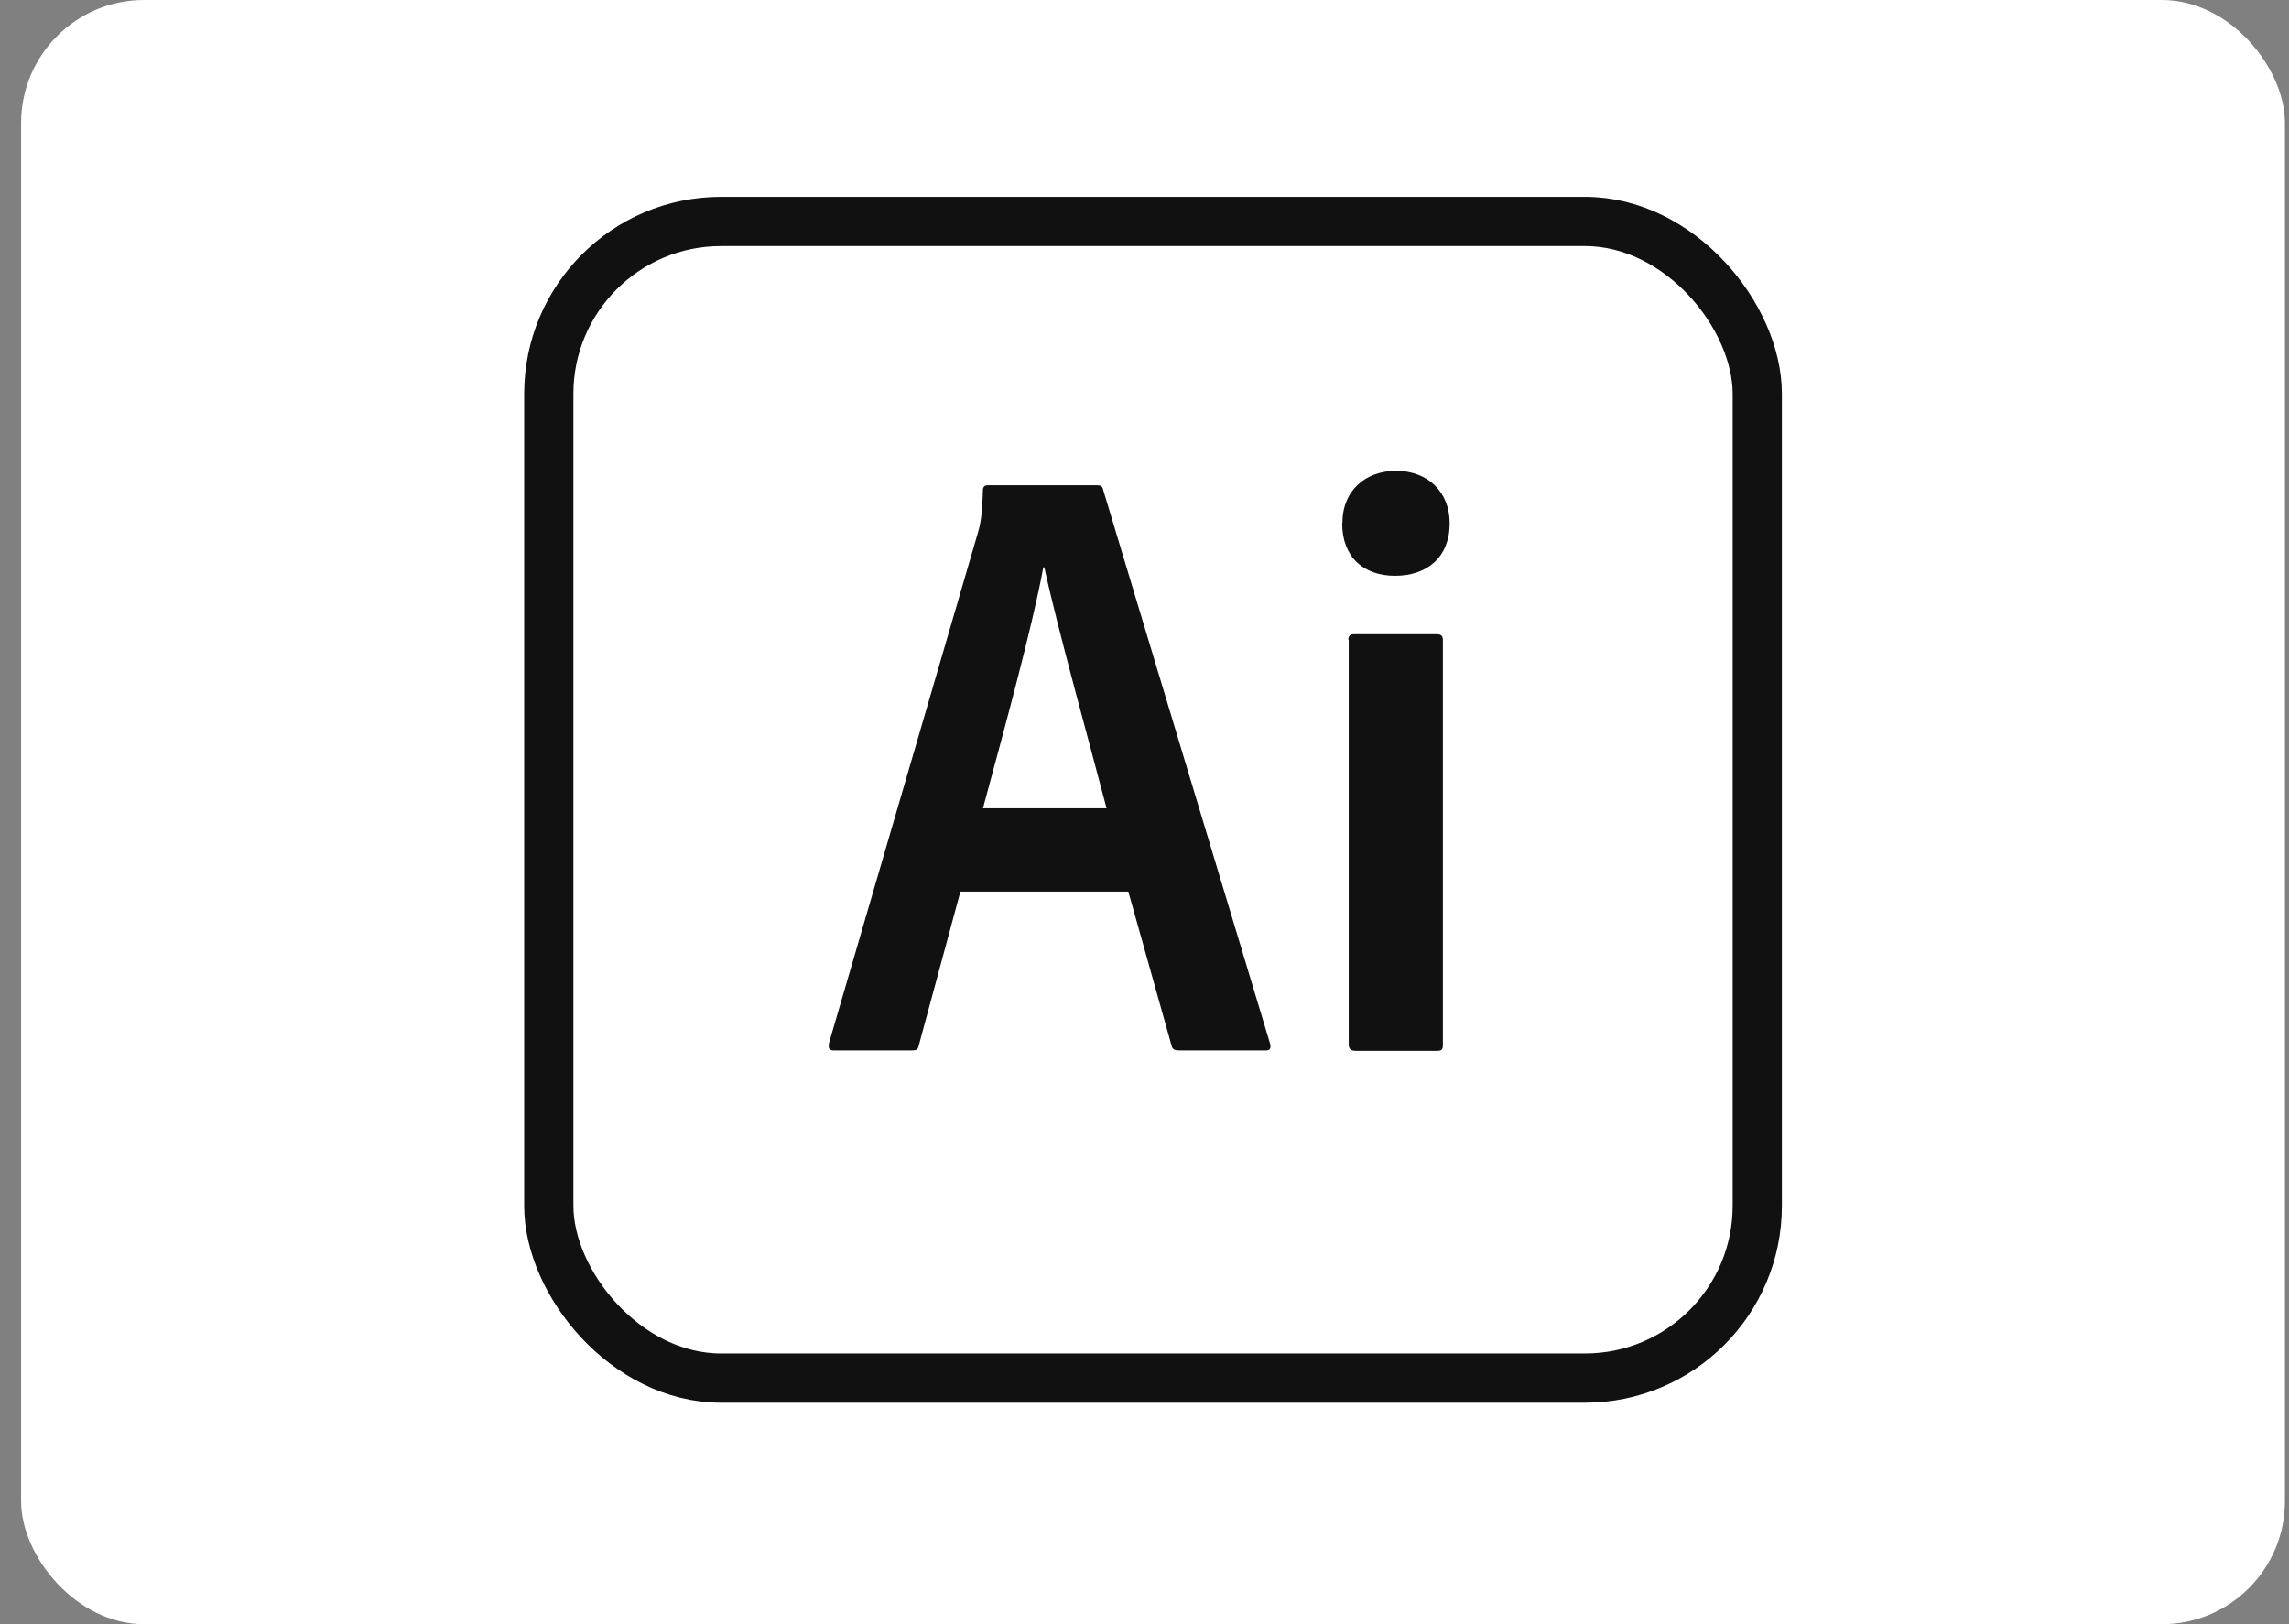 <svg width="93" height="66" viewBox="0 0 93 66" fill="none" xmlns="http://www.w3.org/2000/svg">
<rect x="0" y="0" width="93" height="66" fill="#808080" stroke="none"/>
<rect x="0.857" width="91.978" height="66" rx="5" fill="#FFFFFF"/>
<g clip-path="url(#clip0_4_188)">
<path d="M39.02 36.231L37.332 42.473C37.299 42.653 37.232 42.684 37.024 42.684H33.897C33.682 42.684 33.648 42.619 33.682 42.383L39.727 21.664C39.836 21.289 39.901 20.956 39.935 19.922C39.935 19.783 40.01 19.719 40.119 19.719H44.577C44.719 19.719 44.793 19.752 44.826 19.922L51.605 42.416C51.646 42.586 51.605 42.684 51.431 42.684H47.921C47.737 42.684 47.638 42.644 47.605 42.505L45.842 36.23H39.014L39.02 36.231ZM44.959 32.845C44.36 30.542 42.955 25.497 42.431 23.055H42.389C41.941 25.488 40.809 29.614 39.937 32.845H44.959ZM54.54 21.266C54.54 19.923 55.488 19.133 56.719 19.133C58.018 19.133 58.899 19.995 58.899 21.266C58.899 22.641 57.984 23.398 56.678 23.398C55.405 23.398 54.532 22.642 54.532 21.266H54.54ZM54.781 26.002C54.781 25.839 54.848 25.773 55.022 25.773H58.366C58.557 25.773 58.623 25.839 58.623 26.017V42.464C58.623 42.634 58.589 42.7 58.374 42.7H55.079C54.864 42.7 54.797 42.602 54.797 42.431V26L54.781 26.002Z" fill="#111111"/>
<rect x="22.297" y="9" width="49.099" height="47" rx="7" stroke="#111111" stroke-width="2"/>
</g>
<defs>
<clipPath id="clip0_4_188">
<rect width="51.099" height="50" fill="white" transform="translate(21.297 8)"/>
</clipPath>
</defs>
</svg>
